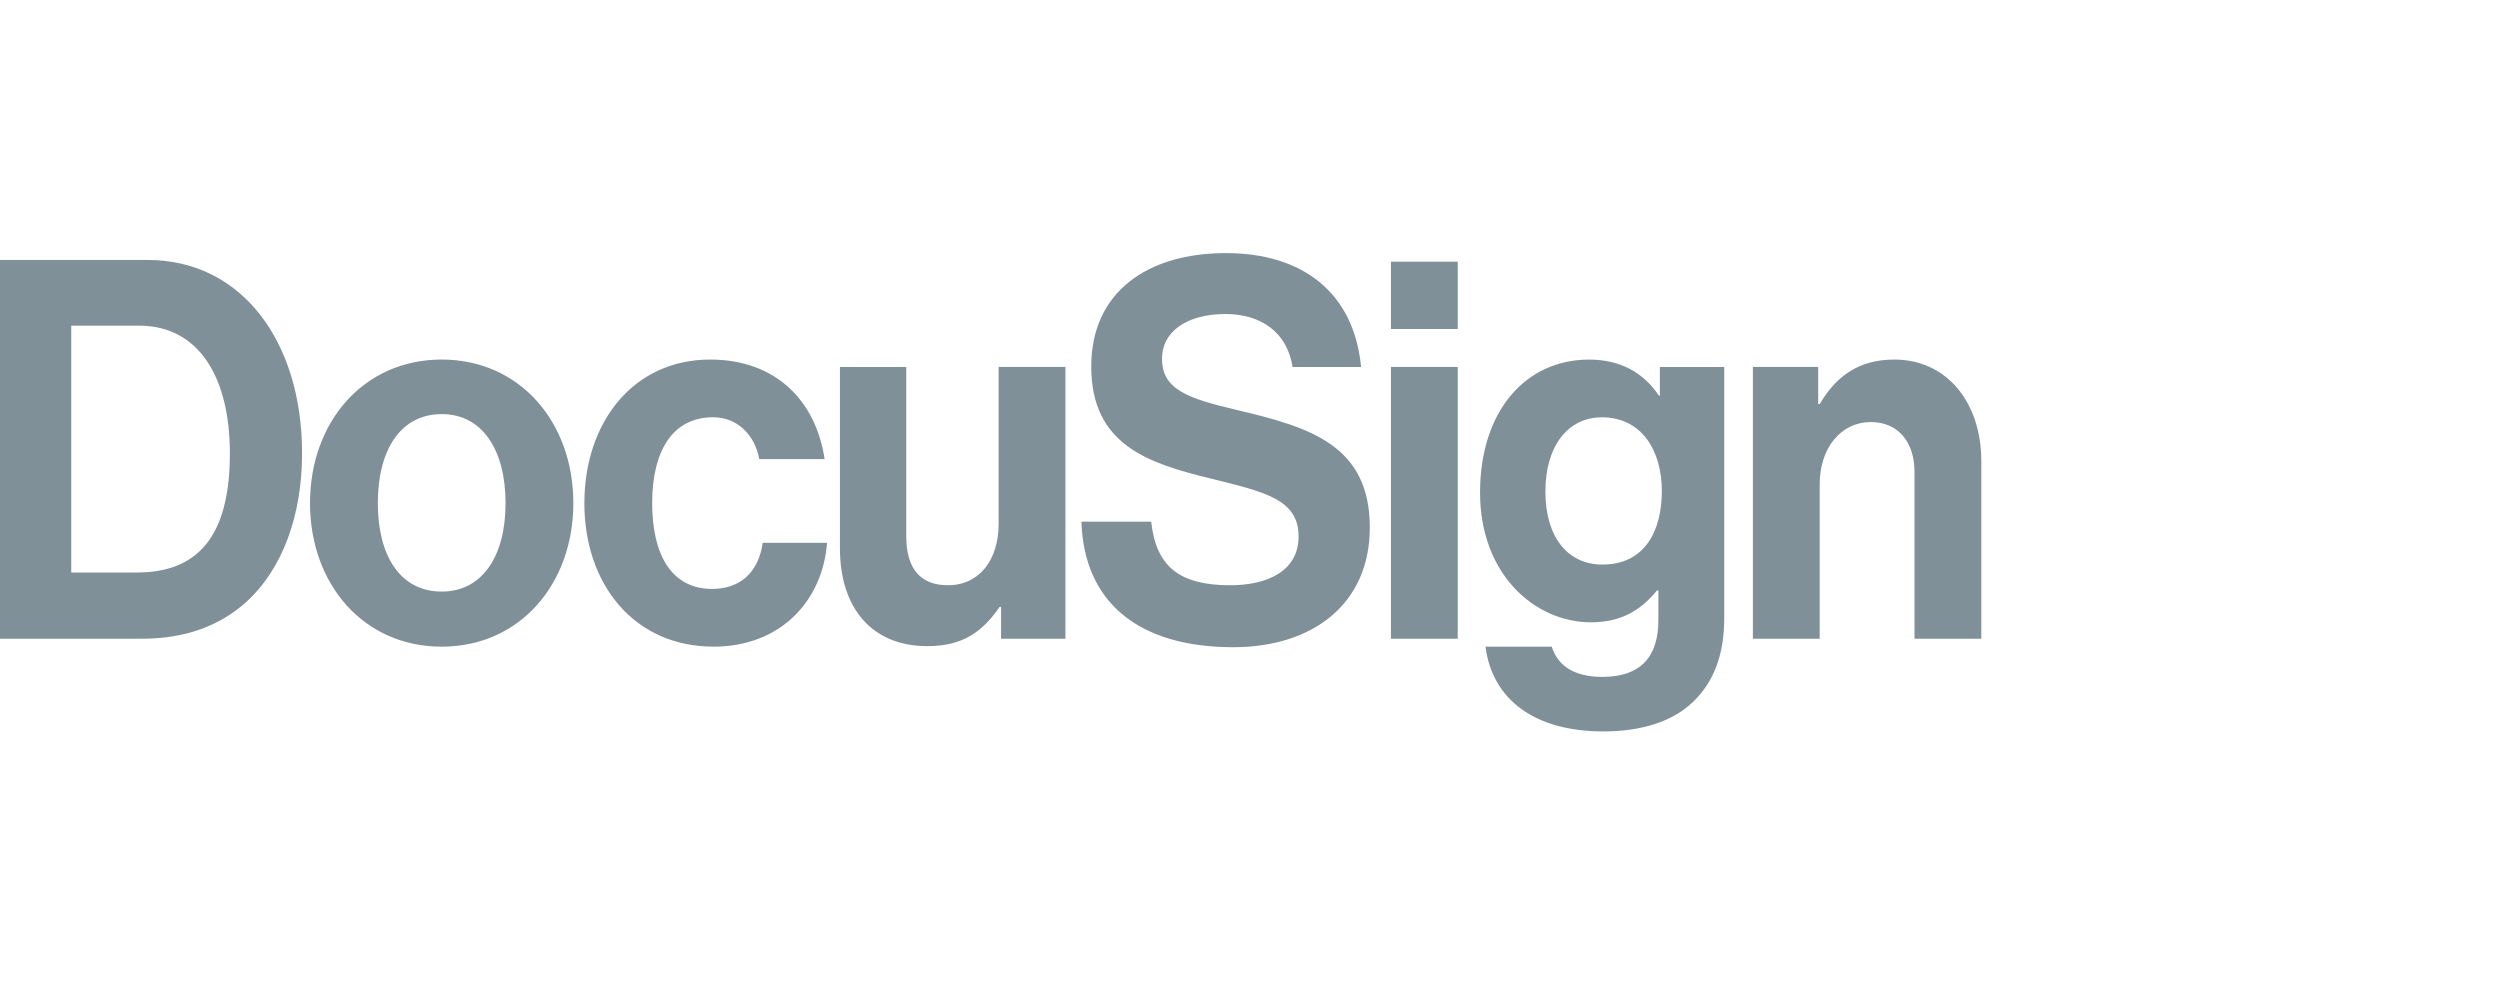 <svg fill="none" height="60" viewBox="0 0 150 60" width="150" xmlns="http://www.w3.org/2000/svg" xmlns:xlink="http://www.w3.org/1999/xlink"><clipPath id="a"><path d="m0 15.185h119.318v29.37h-119.318z"/></clipPath><g clip-path="url(#a)"><path d="m8.221 34.351c4.008 0 5.571-2.638 5.571-7.152 0-4.513-1.828-7.66-5.454-7.66h-4.063v14.812zm-8.221-18.753h8.869c5.63 0 9.255 4.895 9.255 11.6 0 3.687-1.15 6.929-3.361 8.932-1.562 1.398-3.596 2.193-6.249 2.193h-8.515zm30.333 14.589c0-3.179-1.385-5.34-3.831-5.34-2.477 0-3.833 2.161-3.833 5.34 0 3.178 1.357 5.307 3.833 5.307 2.446 0 3.831-2.129 3.831-5.307zm-11.732 0c0-4.863 3.213-8.614 7.9-8.614 4.686 0 7.899 3.75 7.899 8.614 0 4.861-3.213 8.613-7.899 8.613-4.688 0-7.9-3.75-7.9-8.613zm16.462 0c0-4.863 2.948-8.614 7.546-8.614 3.921 0 6.338 2.448 6.869 5.975h-3.921c-.265-1.43-1.296-2.512-2.771-2.512-2.417 0-3.655 2.003-3.655 5.15 0 3.083 1.149 5.149 3.595 5.149 1.622 0 2.772-.922 3.037-2.765h3.861c-.265 3.464-2.772 6.229-6.81 6.229-4.775 0-7.753-3.75-7.753-8.613zm25 8.137v-1.907h-.088c-1.032 1.494-2.211 2.352-4.333 2.352-3.361 0-5.247-2.319-5.247-5.88v-10.87h3.979v10.139c0 1.907.797 2.956 2.506 2.956 1.887 0 3.037-1.525 3.037-3.687v-9.409h4.009v16.306zm23.393 0h4.008v-16.306h-4.008zm0-18.584h4.008v-4.041h-4.008zm16.254 9.716c0-2.383-1.179-4.417-3.596-4.417-2.034 0-3.39 1.716-3.39 4.449 0 2.765 1.356 4.386 3.42 4.386 2.535 0 3.566-2.003 3.566-4.419zm-10.583 9.345h3.978c.325 1.017 1.179 1.812 3.037 1.812 2.27 0 3.361-1.176 3.361-3.401v-1.78h-.088c-.885 1.081-2.034 1.907-3.951 1.907-3.36 0-6.661-2.86-6.661-7.786 0-4.863 2.711-7.978 6.544-7.978 1.887 0 3.271.794 4.186 2.161h.059v-1.717h3.862v15.065c0 2.289-.679 3.845-1.799 4.959-1.268 1.271-3.213 1.843-5.452 1.843-4.127 0-6.661-1.907-7.074-5.085zm19.965-14.557h.089c1.031-1.748 2.417-2.67 4.48-2.67 3.125 0 5.217 2.542 5.217 6.102v10.647h-4.008v-10.011c0-1.748-.944-2.988-2.624-2.988-1.769 0-3.065 1.525-3.065 3.75v9.249h-4.009v-16.305h3.92zm-34.772.381c-3.125-.729-4.599-1.27-4.599-3.114 0-1.62 1.503-2.67 3.803-2.67 2.098 0 3.702 1.061 4.03 3.178h4.111c-.418-4.413-3.455-6.833-8.113-6.833-4.686 0-8.077 2.32-8.077 6.802 0 4.736 3.449 5.816 7.222 6.738 3.213.795 5.218 1.24 5.218 3.464 0 2.099-1.917 2.925-4.097 2.925-3.006 0-4.451-1.081-4.746-3.814h-4.186c.147 4.8 3.39 7.532 9.109 7.532 4.745 0 8.194-2.574 8.194-7.183 0-4.895-3.537-6.007-7.87-7.025z" fill="#809099"/></g></svg>